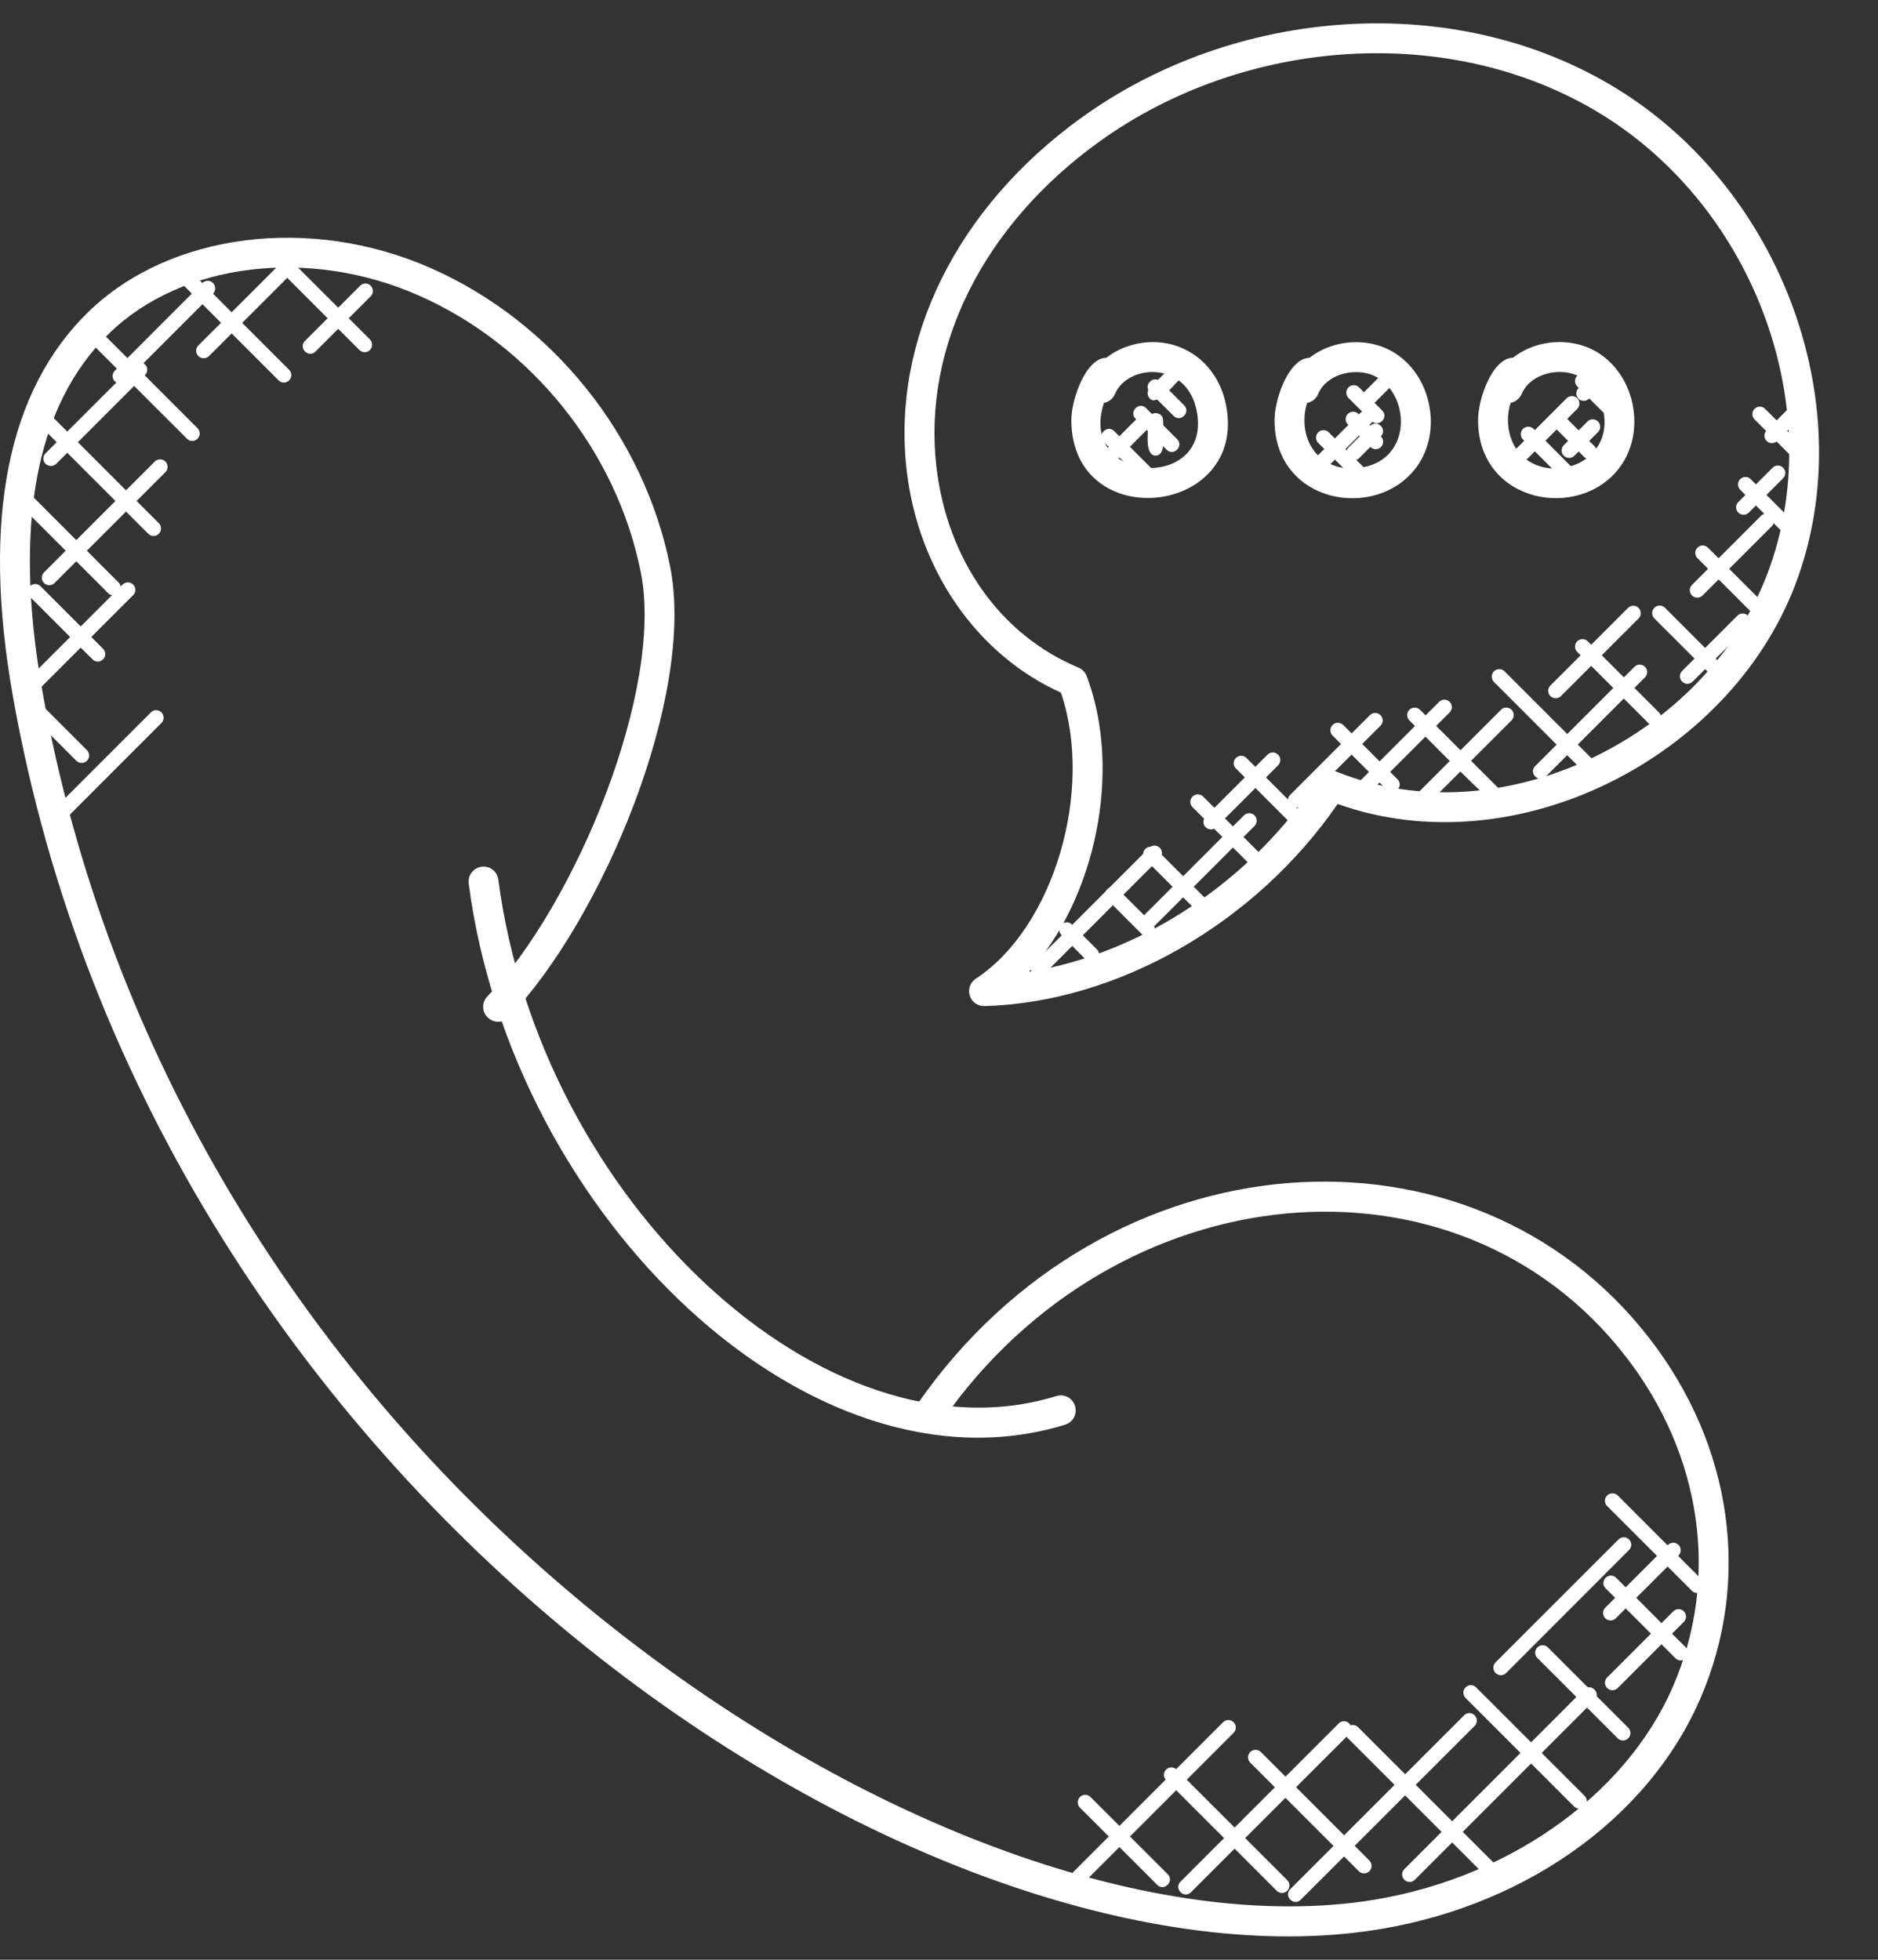 <svg width="23" height="24" viewBox="0 0 23 24" fill="none" xmlns="http://www.w3.org/2000/svg">
<rect x="0" y="0" width="23" height="24" fill="#333333" stroke="none"/>
<path d="M0.155 8.51C-0.222 6.366 0.089 4.787 1.081 3.821C2.076 2.851 3.803 2.631 5.282 3.286C6.769 3.944 7.889 5.343 8.207 6.937C8.522 8.514 7.385 11.246 6.233 12.456C6.164 12.53 6.048 12.531 5.975 12.462C5.901 12.393 5.898 12.277 5.968 12.203C7.053 11.063 8.134 8.442 7.848 7.009C7.553 5.53 6.513 4.231 5.134 3.621C3.789 3.025 2.227 3.215 1.337 4.083C0.436 4.961 0.161 6.429 0.516 8.447C1.289 12.837 3.709 16.867 7.332 19.794C10.448 22.312 14.031 23.649 16.679 23.288C18.404 23.051 19.9 22.017 20.489 20.653C21.062 19.33 20.846 17.82 19.912 16.614C17.85 13.951 13.668 14.342 11.541 17.396C11.483 17.478 11.369 17.499 11.286 17.441C11.203 17.384 11.183 17.269 11.241 17.187C13.55 13.87 18.021 13.574 20.201 16.39C21.218 17.703 21.451 19.351 20.825 20.799C20.176 22.3 18.607 23.393 16.729 23.651C11.269 24.402 1.893 18.379 0.155 8.51Z" fill="white"/>
<path d="M5.74 10.82C5.727 10.72 5.797 10.628 5.898 10.614C5.998 10.6 6.09 10.672 6.103 10.772C6.617 14.695 10.107 17.967 12.937 17.097C13.034 17.066 13.136 17.121 13.166 17.218C13.196 17.315 13.142 17.417 13.045 17.447C9.934 18.405 6.275 14.902 5.74 10.82Z" fill="white"/>
<path d="M12.051 12.321C11.971 12.321 11.9 12.269 11.877 12.192C11.852 12.114 11.882 12.03 11.951 11.985C12.907 11.358 13.401 9.677 12.993 8.482C11.967 8.02 11.246 6.985 11.104 5.759C10.919 4.156 11.719 2.541 13.245 1.441C15.129 0.081 17.825 -0.13 19.803 1.087C21.845 2.343 22.804 5.01 21.987 7.16C21.18 9.282 18.563 10.622 16.382 9.846C15.375 11.307 13.693 12.274 12.057 12.321C12.055 12.321 12.053 12.321 12.051 12.321ZM13.46 1.737C12.043 2.759 11.299 4.247 11.468 5.716C11.601 6.857 12.251 7.777 13.209 8.176C13.255 8.196 13.292 8.233 13.309 8.28C13.75 9.446 13.411 11.012 12.603 11.901C13.984 11.677 15.335 10.786 16.157 9.524C16.205 9.45 16.297 9.421 16.379 9.454C18.375 10.256 20.882 9.033 21.644 7.03C22.401 5.039 21.508 2.565 19.61 1.398C17.778 0.271 15.244 0.45 13.46 1.737Z" fill="white"/>
<path d="M18.102 5.15C18.1 4.877 18.282 4.383 18.529 4.381C18.608 4.319 18.7 4.27 18.801 4.236C19.058 4.153 19.341 4.181 19.559 4.312C19.782 4.446 19.941 4.682 19.996 4.958C20.05 5.235 19.993 5.513 19.838 5.722C19.347 6.385 18.107 6.167 18.102 5.15ZM18.501 4.933C18.479 5 18.467 5.072 18.468 5.147C18.469 5.326 18.536 5.489 18.653 5.594C19.019 5.925 19.763 5.665 19.637 5.03C19.602 4.854 19.505 4.707 19.37 4.626C19.244 4.55 19.07 4.534 18.915 4.585C18.781 4.629 18.682 4.714 18.636 4.824C18.611 4.882 18.559 4.922 18.501 4.933Z" fill="white"/>
<path d="M15.609 5.151C15.608 4.878 15.79 4.385 16.037 4.382C16.116 4.321 16.207 4.271 16.309 4.238C16.566 4.154 16.849 4.182 17.067 4.314C17.29 4.448 17.449 4.683 17.503 4.96C17.558 5.236 17.501 5.514 17.346 5.723C16.856 6.385 15.615 6.17 15.609 5.151ZM16.008 4.934C15.986 5.001 15.975 5.074 15.975 5.149C15.977 5.517 16.248 5.772 16.625 5.733C17.288 5.666 17.282 4.871 16.877 4.628C16.752 4.551 16.577 4.536 16.422 4.586C16.288 4.63 16.189 4.715 16.143 4.825C16.119 4.884 16.067 4.924 16.008 4.934Z" fill="white"/>
<path d="M13.121 5.151C13.119 4.883 13.305 4.379 13.549 4.382C13.627 4.32 13.719 4.271 13.82 4.238C14.358 4.063 14.899 4.373 15.015 4.959C15.286 6.322 13.129 6.554 13.121 5.151ZM13.52 4.934C13.193 5.938 14.853 6.02 14.656 5.031C14.534 4.411 13.808 4.459 13.655 4.825C13.631 4.884 13.578 4.923 13.52 4.934Z" fill="white"/>
<path d="M18.395 9.917C18.336 9.917 17.307 8.868 17.261 8.822C17.225 8.786 17.225 8.728 17.261 8.692C17.297 8.657 17.355 8.657 17.391 8.692L18.46 9.761C18.496 9.797 18.496 9.855 18.46 9.891C18.442 9.908 18.418 9.917 18.395 9.917Z" fill="white"/>
<path d="M19.363 9.418L18.296 8.351C18.261 8.315 18.261 8.257 18.296 8.221C18.332 8.185 18.39 8.185 18.426 8.221L19.493 9.288C19.529 9.324 19.529 9.382 19.493 9.418C19.457 9.453 19.399 9.453 19.363 9.418Z" fill="white"/>
<path d="M20.189 8.857L19.316 7.983C19.28 7.947 19.28 7.889 19.316 7.854C19.352 7.818 19.41 7.818 19.446 7.854L20.319 8.727C20.355 8.763 20.355 8.821 20.319 8.857C20.283 8.892 20.224 8.892 20.189 8.857Z" fill="white"/>
<path d="M20.916 8.228L20.261 7.573C20.225 7.537 20.225 7.479 20.261 7.443C20.297 7.408 20.355 7.408 20.391 7.443L21.046 8.099C21.082 8.135 21.082 8.192 21.046 8.228C21.01 8.264 20.952 8.264 20.916 8.228Z" fill="white"/>
<path d="M21.472 7.52L20.789 6.836C20.753 6.8 20.753 6.743 20.789 6.707C20.825 6.671 20.882 6.671 20.918 6.707L21.602 7.391C21.637 7.426 21.637 7.484 21.602 7.52C21.566 7.555 21.508 7.555 21.472 7.52Z" fill="white"/>
<path d="M21.855 6.54L21.312 5.997C21.276 5.961 21.276 5.904 21.312 5.868C21.348 5.832 21.406 5.832 21.441 5.868L21.984 6.41C22.02 6.446 22.02 6.504 21.984 6.539C21.949 6.575 21.891 6.575 21.855 6.54Z" fill="white"/>
<path d="M21.979 5.628L21.488 5.136C21.452 5.101 21.452 5.043 21.488 5.007C21.524 4.971 21.582 4.971 21.617 5.007L22.109 5.498C22.145 5.534 22.145 5.592 22.109 5.628C22.073 5.664 22.015 5.664 21.979 5.628Z" fill="white"/>
<path d="M16.985 9.673L16.32 9.008C16.284 8.972 16.284 8.914 16.32 8.878C16.356 8.842 16.414 8.842 16.45 8.878L17.115 9.543C17.2 9.629 17.071 9.759 16.985 9.673Z" fill="white"/>
<path d="M15.822 10.097L15.136 9.411C15.1 9.376 15.1 9.318 15.136 9.282C15.172 9.246 15.23 9.246 15.265 9.282L15.951 9.967C15.987 10.003 15.987 10.061 15.951 10.096C15.915 10.132 15.857 10.132 15.822 10.097Z" fill="white"/>
<path d="M15.304 10.583L14.605 9.885C14.569 9.849 14.569 9.791 14.605 9.755C14.641 9.719 14.699 9.719 14.735 9.755L15.433 10.454C15.469 10.49 15.469 10.547 15.433 10.583C15.398 10.619 15.34 10.619 15.304 10.583Z" fill="white"/>
<path d="M14.636 11.135L14.027 10.526C13.991 10.49 13.991 10.432 14.027 10.396C14.063 10.36 14.121 10.36 14.156 10.396L14.766 11.005C14.802 11.041 14.802 11.099 14.766 11.135C14.73 11.171 14.672 11.171 14.636 11.135Z" fill="white"/>
<path d="M13.986 11.442L13.562 11.018C13.526 10.982 13.526 10.925 13.562 10.889C13.598 10.853 13.656 10.853 13.692 10.889L14.116 11.312C14.151 11.348 14.151 11.406 14.116 11.442C14.08 11.478 14.022 11.478 13.986 11.442Z" fill="white"/>
<path d="M13.305 11.758L13 11.452C12.964 11.416 12.964 11.358 13 11.322C13.035 11.286 13.093 11.286 13.129 11.322L13.435 11.628C13.471 11.664 13.471 11.722 13.435 11.758C13.399 11.793 13.341 11.793 13.305 11.758Z" fill="white"/>
<path d="M12.652 11.935C12.616 11.899 12.616 11.841 12.652 11.805L14.075 10.382C14.111 10.346 14.168 10.346 14.204 10.382C14.24 10.418 14.24 10.476 14.204 10.511L12.781 11.935C12.746 11.971 12.688 11.971 12.652 11.935Z" fill="white"/>
<path d="M14.027 11.323C13.991 11.287 13.991 11.229 14.027 11.193L15.235 9.985C15.27 9.95 15.328 9.95 15.364 9.985C15.4 10.021 15.4 10.079 15.364 10.115L14.156 11.323C14.121 11.359 14.063 11.359 14.027 11.323Z" fill="white"/>
<path d="M14.765 10.13C14.729 10.094 14.729 10.037 14.765 10.001L15.523 9.242C15.559 9.206 15.617 9.206 15.653 9.242C15.689 9.278 15.689 9.336 15.653 9.372L14.895 10.13C14.858 10.166 14.801 10.166 14.765 10.13Z" fill="white"/>
<path d="M15.8 9.864C15.764 9.829 15.764 9.771 15.8 9.735L16.777 8.758C16.813 8.722 16.871 8.722 16.907 8.758C16.943 8.794 16.943 8.852 16.907 8.887L15.93 9.864C15.894 9.9 15.836 9.9 15.8 9.864Z" fill="white"/>
<path d="M16.515 9.834C16.479 9.799 16.479 9.741 16.515 9.705L17.625 8.595C17.661 8.559 17.718 8.559 17.754 8.595C17.79 8.631 17.79 8.689 17.754 8.724L16.645 9.834C16.609 9.87 16.551 9.87 16.515 9.834Z" fill="white"/>
<path d="M17.251 9.824L18.383 8.692C18.418 8.656 18.476 8.656 18.512 8.692C18.548 8.728 18.548 8.786 18.512 8.822L17.38 9.953C17.295 10.038 17.165 9.91 17.251 9.824Z" fill="white"/>
<path d="M18.802 9.381L20.017 8.166C20.053 8.13 20.111 8.13 20.146 8.166C20.182 8.201 20.182 8.259 20.146 8.295L18.931 9.51C18.846 9.595 18.716 9.467 18.802 9.381Z" fill="white"/>
<path d="M18.988 8.525C18.952 8.489 18.952 8.431 18.988 8.395L19.938 7.445C19.974 7.409 20.032 7.409 20.068 7.445C20.104 7.481 20.104 7.539 20.068 7.574L19.117 8.525C19.082 8.56 19.023 8.56 18.988 8.525Z" fill="white"/>
<path d="M20.601 8.347C20.565 8.311 20.565 8.253 20.601 8.217L21.278 7.54C21.314 7.504 21.372 7.504 21.408 7.54C21.444 7.575 21.444 7.633 21.408 7.669L20.731 8.346C20.695 8.383 20.637 8.383 20.601 8.347Z" fill="white"/>
<path d="M20.722 7.292C20.686 7.256 20.686 7.199 20.722 7.163L21.57 6.314C21.606 6.279 21.664 6.279 21.7 6.314C21.735 6.35 21.735 6.408 21.7 6.444L20.852 7.292C20.816 7.328 20.758 7.328 20.722 7.292Z" fill="white"/>
<path d="M21.289 6.277C21.253 6.242 21.253 6.184 21.289 6.148L21.709 5.728C21.745 5.692 21.803 5.692 21.838 5.728C21.874 5.763 21.874 5.821 21.838 5.857L21.418 6.277C21.382 6.313 21.325 6.313 21.289 6.277Z" fill="white"/>
<path d="M21.636 5.4C21.6 5.365 21.6 5.307 21.636 5.271L21.924 4.983C21.959 4.948 22.017 4.948 22.053 4.983C22.089 5.019 22.089 5.077 22.053 5.113L21.766 5.4C21.73 5.436 21.672 5.436 21.636 5.4Z" fill="white"/>
<path d="M14.02 5.914L13.516 5.41C13.431 5.325 13.56 5.194 13.646 5.28L14.15 5.784C14.235 5.87 14.106 6 14.02 5.914Z" fill="white"/>
<path d="M14.287 5.507L13.907 5.128C13.822 5.043 13.95 4.912 14.036 4.998L14.416 5.378C14.501 5.463 14.373 5.593 14.287 5.507Z" fill="white"/>
<path d="M14.373 5.093L14.082 4.803C13.998 4.718 14.126 4.587 14.212 4.673L14.502 4.963C14.587 5.048 14.458 5.178 14.373 5.093Z" fill="white"/>
<path d="M16.632 5.912L16.144 5.424C16.108 5.388 16.108 5.33 16.144 5.295C16.18 5.259 16.238 5.259 16.274 5.295L16.761 5.783C16.797 5.818 16.797 5.876 16.761 5.912C16.725 5.948 16.668 5.948 16.632 5.912Z" fill="white"/>
<path d="M16.783 5.474L16.507 5.198C16.471 5.162 16.471 5.104 16.507 5.069C16.543 5.033 16.601 5.033 16.637 5.069L16.913 5.345C16.948 5.381 16.948 5.439 16.913 5.474C16.876 5.51 16.819 5.51 16.783 5.474Z" fill="white"/>
<path d="M16.798 5.156L16.515 4.874C16.479 4.838 16.479 4.78 16.515 4.744C16.551 4.708 16.609 4.708 16.645 4.744L16.927 5.027C17.014 5.114 16.882 5.241 16.798 5.156Z" fill="white"/>
<path d="M19.168 5.898L18.652 5.382C18.616 5.346 18.616 5.288 18.652 5.252C18.688 5.217 18.746 5.217 18.782 5.252L19.298 5.769C19.334 5.805 19.334 5.862 19.298 5.898C19.262 5.934 19.204 5.934 19.168 5.898Z" fill="white"/>
<path d="M19.4 5.595L19.003 5.198C18.968 5.162 18.968 5.104 19.003 5.069C19.039 5.033 19.097 5.033 19.133 5.069L19.529 5.466C19.565 5.502 19.565 5.559 19.529 5.595C19.494 5.63 19.436 5.63 19.4 5.595Z" fill="white"/>
<path d="M19.662 5.077L19.316 4.731C19.28 4.695 19.28 4.637 19.316 4.602C19.352 4.566 19.41 4.566 19.446 4.602L19.792 4.948C19.828 4.984 19.828 5.042 19.792 5.077C19.756 5.113 19.698 5.113 19.662 5.077Z" fill="white"/>
<path d="M18.457 5.738C18.421 5.702 18.421 5.644 18.457 5.608L19.187 4.877C19.223 4.842 19.281 4.842 19.317 4.877C19.352 4.913 19.352 4.971 19.317 5.007L18.586 5.738C18.55 5.774 18.492 5.774 18.457 5.738Z" fill="white"/>
<path d="M19.152 5.581C19.116 5.545 19.116 5.488 19.152 5.452L19.442 5.162C19.477 5.126 19.535 5.126 19.571 5.162C19.607 5.198 19.607 5.256 19.571 5.291L19.282 5.581C19.246 5.617 19.188 5.617 19.152 5.581Z" fill="white"/>
<path d="M19.396 4.909C19.373 4.909 19.349 4.901 19.332 4.883C19.296 4.847 19.296 4.789 19.332 4.753L19.389 4.696C19.406 4.679 19.429 4.67 19.453 4.67C19.526 4.67 19.631 4.609 19.701 4.581C19.813 4.536 19.881 4.706 19.769 4.751C19.747 4.76 19.724 4.77 19.702 4.781C19.64 4.809 19.571 4.842 19.494 4.85L19.461 4.883C19.443 4.9 19.42 4.909 19.396 4.909Z" fill="white"/>
<path d="M16.144 5.703C16.108 5.667 16.108 5.609 16.144 5.573L16.664 5.053C16.7 5.017 16.758 5.017 16.794 5.053C16.829 5.089 16.829 5.147 16.794 5.183L16.274 5.703C16.238 5.738 16.18 5.738 16.144 5.703Z" fill="white"/>
<path d="M16.58 5.637C16.557 5.637 16.533 5.628 16.515 5.611C16.479 5.575 16.479 5.517 16.515 5.481L16.781 5.215C16.866 5.13 16.997 5.258 16.911 5.344L16.645 5.611C16.627 5.628 16.603 5.637 16.58 5.637Z" fill="white"/>
<path d="M16.728 5.001C16.647 5.001 16.606 4.902 16.663 4.845L16.923 4.585C16.959 4.549 17.017 4.549 17.053 4.585C17.088 4.621 17.088 4.679 17.053 4.715L16.793 4.974C16.775 4.992 16.752 5.001 16.728 5.001Z" fill="white"/>
<path d="M13.501 5.55L13.962 5.089C14.046 5.004 14.177 5.132 14.091 5.218L13.63 5.68C13.545 5.765 13.415 5.636 13.501 5.55Z" fill="white"/>
<path d="M14.153 5.579C14.017 5.579 14.062 5.299 14.062 5.15C14.062 5.03 14.245 5.029 14.245 5.15C14.245 5.299 14.289 5.579 14.153 5.579Z" fill="white"/>
<path d="M14.082 4.881C14.046 4.845 14.046 4.787 14.082 4.752L14.327 4.506C14.412 4.421 14.542 4.55 14.456 4.636C14.361 4.731 14.173 4.973 14.082 4.881Z" fill="white"/>
<path d="M18.225 23.004L16.503 21.282C16.468 21.246 16.468 21.188 16.503 21.152C16.539 21.116 16.597 21.116 16.633 21.152L18.355 22.874C18.39 22.91 18.39 22.968 18.355 23.004C18.319 23.039 18.261 23.039 18.225 23.004Z" fill="white"/>
<path d="M19.278 22.123L17.949 20.794C17.913 20.758 17.913 20.7 17.949 20.664C17.985 20.628 18.043 20.628 18.078 20.664L19.407 21.993C19.443 22.029 19.443 22.087 19.407 22.123C19.372 22.159 19.314 22.159 19.278 22.123Z" fill="white"/>
<path d="M19.812 21.288L18.828 20.304C18.792 20.269 18.792 20.211 18.828 20.175C18.864 20.139 18.921 20.139 18.957 20.175L19.941 21.159C19.977 21.195 19.977 21.253 19.941 21.288C19.905 21.324 19.847 21.324 19.812 21.288Z" fill="white"/>
<path d="M20.52 20.308L19.664 19.451C19.628 19.416 19.628 19.358 19.664 19.322C19.7 19.286 19.757 19.286 19.793 19.322L20.649 20.178C20.685 20.214 20.685 20.272 20.649 20.308C20.613 20.343 20.556 20.343 20.52 20.308Z" fill="white"/>
<path d="M20.721 19.482L19.683 18.444C19.647 18.408 19.647 18.35 19.683 18.314C19.719 18.279 19.777 18.279 19.813 18.314L20.85 19.352C20.886 19.388 20.886 19.446 20.85 19.482C20.814 19.517 20.756 19.517 20.721 19.482Z" fill="white"/>
<path d="M16.641 22.915L15.312 21.586C15.276 21.55 15.276 21.492 15.312 21.456C15.348 21.42 15.406 21.42 15.442 21.456L16.771 22.785C16.807 22.821 16.807 22.879 16.771 22.915C16.735 22.951 16.677 22.951 16.641 22.915Z" fill="white"/>
<path d="M15.636 23.155L14.281 21.8C14.245 21.764 14.245 21.706 14.281 21.671C14.317 21.635 14.374 21.635 14.41 21.671L15.765 23.025C15.801 23.061 15.801 23.119 15.765 23.155C15.729 23.191 15.671 23.191 15.636 23.155Z" fill="white"/>
<path d="M14.172 23.082L13.226 22.137C13.19 22.101 13.19 22.043 13.226 22.007C13.262 21.971 13.32 21.971 13.356 22.007L14.301 22.952C14.386 23.038 14.257 23.168 14.172 23.082Z" fill="white"/>
<path d="M13.148 23.051C13.112 23.015 13.112 22.957 13.148 22.922L14.979 21.091C15.014 21.055 15.072 21.055 15.108 21.091C15.144 21.127 15.144 21.185 15.108 21.221L13.278 23.051C13.242 23.087 13.184 23.087 13.148 23.051Z" fill="white"/>
<path d="M14.458 23.043L16.395 21.106C16.431 21.07 16.489 21.07 16.524 21.106C16.56 21.142 16.56 21.2 16.524 21.236L14.587 23.172C14.502 23.258 14.372 23.129 14.458 23.043Z" fill="white"/>
<path d="M15.802 23.135L17.931 21.006C17.967 20.97 18.025 20.97 18.06 21.006C18.096 21.042 18.096 21.1 18.06 21.136L15.931 23.264C15.846 23.349 15.716 23.221 15.802 23.135Z" fill="white"/>
<path d="M17.199 23.02C17.163 22.984 17.163 22.926 17.199 22.89L19.398 20.69C19.483 20.605 19.614 20.734 19.528 20.82L17.328 23.02C17.292 23.056 17.234 23.056 17.199 23.02Z" fill="white"/>
<path d="M18.316 20.488C18.28 20.452 18.28 20.394 18.316 20.358L19.822 18.853C19.858 18.817 19.916 18.817 19.951 18.853C19.987 18.889 19.987 18.946 19.951 18.982L18.446 20.488C18.41 20.524 18.352 20.524 18.316 20.488Z" fill="white"/>
<path d="M19.683 20.672C19.647 20.636 19.647 20.578 19.683 20.542L20.493 19.733C20.529 19.697 20.587 19.697 20.622 19.733C20.658 19.768 20.658 19.826 20.622 19.862L19.813 20.672C19.776 20.708 19.719 20.708 19.683 20.672Z" fill="white"/>
<path d="M19.66 19.818C19.624 19.782 19.624 19.724 19.66 19.688L20.428 18.92C20.464 18.884 20.521 18.884 20.557 18.92C20.593 18.956 20.593 19.014 20.557 19.05L19.789 19.818C19.753 19.854 19.696 19.854 19.66 19.818Z" fill="white"/>
<path d="M2.29 5.373L1.054 4.138C1.018 4.102 1.018 4.044 1.054 4.008C1.09 3.972 1.148 3.972 1.183 4.008L2.419 5.244C2.455 5.28 2.455 5.338 2.419 5.373C2.383 5.409 2.325 5.409 2.29 5.373Z" fill="white"/>
<path d="M3.412 4.658L2.25 3.496C2.214 3.46 2.214 3.402 2.25 3.366C2.285 3.33 2.343 3.33 2.379 3.366L3.541 4.529C3.577 4.564 3.577 4.622 3.541 4.658C3.506 4.694 3.448 4.694 3.412 4.658Z" fill="white"/>
<path d="M4.401 4.286L3.363 3.248C3.327 3.212 3.327 3.155 3.363 3.119C3.399 3.083 3.457 3.083 3.492 3.119L4.531 4.157C4.566 4.193 4.566 4.251 4.531 4.286C4.495 4.322 4.437 4.322 4.401 4.286Z" fill="white"/>
<path d="M1.816 6.537L0.539 5.26C0.503 5.224 0.503 5.166 0.539 5.13C0.574 5.094 0.632 5.094 0.668 5.13L1.945 6.407C1.981 6.443 1.981 6.501 1.945 6.537C1.91 6.573 1.852 6.573 1.816 6.537Z" fill="white"/>
<path d="M1.325 7.265L0.218 6.158C0.182 6.122 0.182 6.064 0.218 6.028C0.254 5.992 0.312 5.992 0.348 6.028L1.454 7.135C1.49 7.171 1.49 7.229 1.454 7.265C1.419 7.3 1.36 7.3 1.325 7.265Z" fill="white"/>
<path d="M1.133 8.075L0.367 7.309C0.331 7.273 0.331 7.215 0.367 7.179C0.403 7.143 0.46 7.143 0.496 7.179L1.262 7.945C1.298 7.981 1.298 8.039 1.262 8.075C1.227 8.111 1.169 8.111 1.133 8.075Z" fill="white"/>
<path d="M0.935 9.317L0.218 8.599C0.182 8.564 0.182 8.506 0.218 8.47C0.254 8.434 0.312 8.434 0.348 8.47L1.065 9.187C1.101 9.223 1.101 9.281 1.065 9.317C1.029 9.352 0.971 9.352 0.935 9.317Z" fill="white"/>
<path d="M0.558 10.144C0.522 10.108 0.522 10.05 0.558 10.014L1.848 8.724C1.884 8.688 1.942 8.688 1.977 8.724C2.013 8.76 2.013 8.818 1.977 8.854L0.688 10.144C0.652 10.18 0.594 10.18 0.558 10.144Z" fill="white"/>
<path d="M0.218 8.571C0.182 8.535 0.182 8.478 0.218 8.442L1.501 7.159C1.537 7.123 1.595 7.123 1.631 7.159C1.667 7.195 1.667 7.252 1.631 7.288L0.348 8.571C0.312 8.607 0.254 8.607 0.218 8.571Z" fill="white"/>
<path d="M0.539 7.14C0.503 7.104 0.503 7.046 0.539 7.01L1.896 5.652C1.932 5.617 1.99 5.617 2.026 5.652C2.061 5.688 2.061 5.746 2.026 5.782L0.668 7.14C0.632 7.176 0.574 7.176 0.539 7.14Z" fill="white"/>
<path d="M0.558 5.68C0.522 5.645 0.522 5.587 0.558 5.551L1.646 4.463C1.682 4.427 1.74 4.427 1.776 4.463C1.812 4.499 1.812 4.557 1.776 4.593L0.688 5.681C0.652 5.716 0.594 5.716 0.558 5.68Z" fill="white"/>
<path d="M1.406 4.67C1.37 4.634 1.37 4.576 1.406 4.54L2.479 3.466C2.515 3.43 2.573 3.43 2.609 3.466C2.645 3.502 2.645 3.56 2.609 3.596L1.535 4.67C1.5 4.705 1.442 4.705 1.406 4.67Z" fill="white"/>
<path d="M2.429 4.361C2.393 4.325 2.393 4.267 2.429 4.231L3.41 3.251C3.446 3.215 3.504 3.215 3.54 3.251C3.575 3.286 3.575 3.344 3.54 3.38L2.559 4.361C2.523 4.396 2.465 4.396 2.429 4.361Z" fill="white"/>
<path d="M3.735 4.175L4.411 3.499C4.447 3.463 4.505 3.463 4.54 3.499C4.576 3.535 4.576 3.593 4.54 3.629L3.864 4.305C3.779 4.39 3.649 4.261 3.735 4.175Z" fill="white"/>
</svg>
